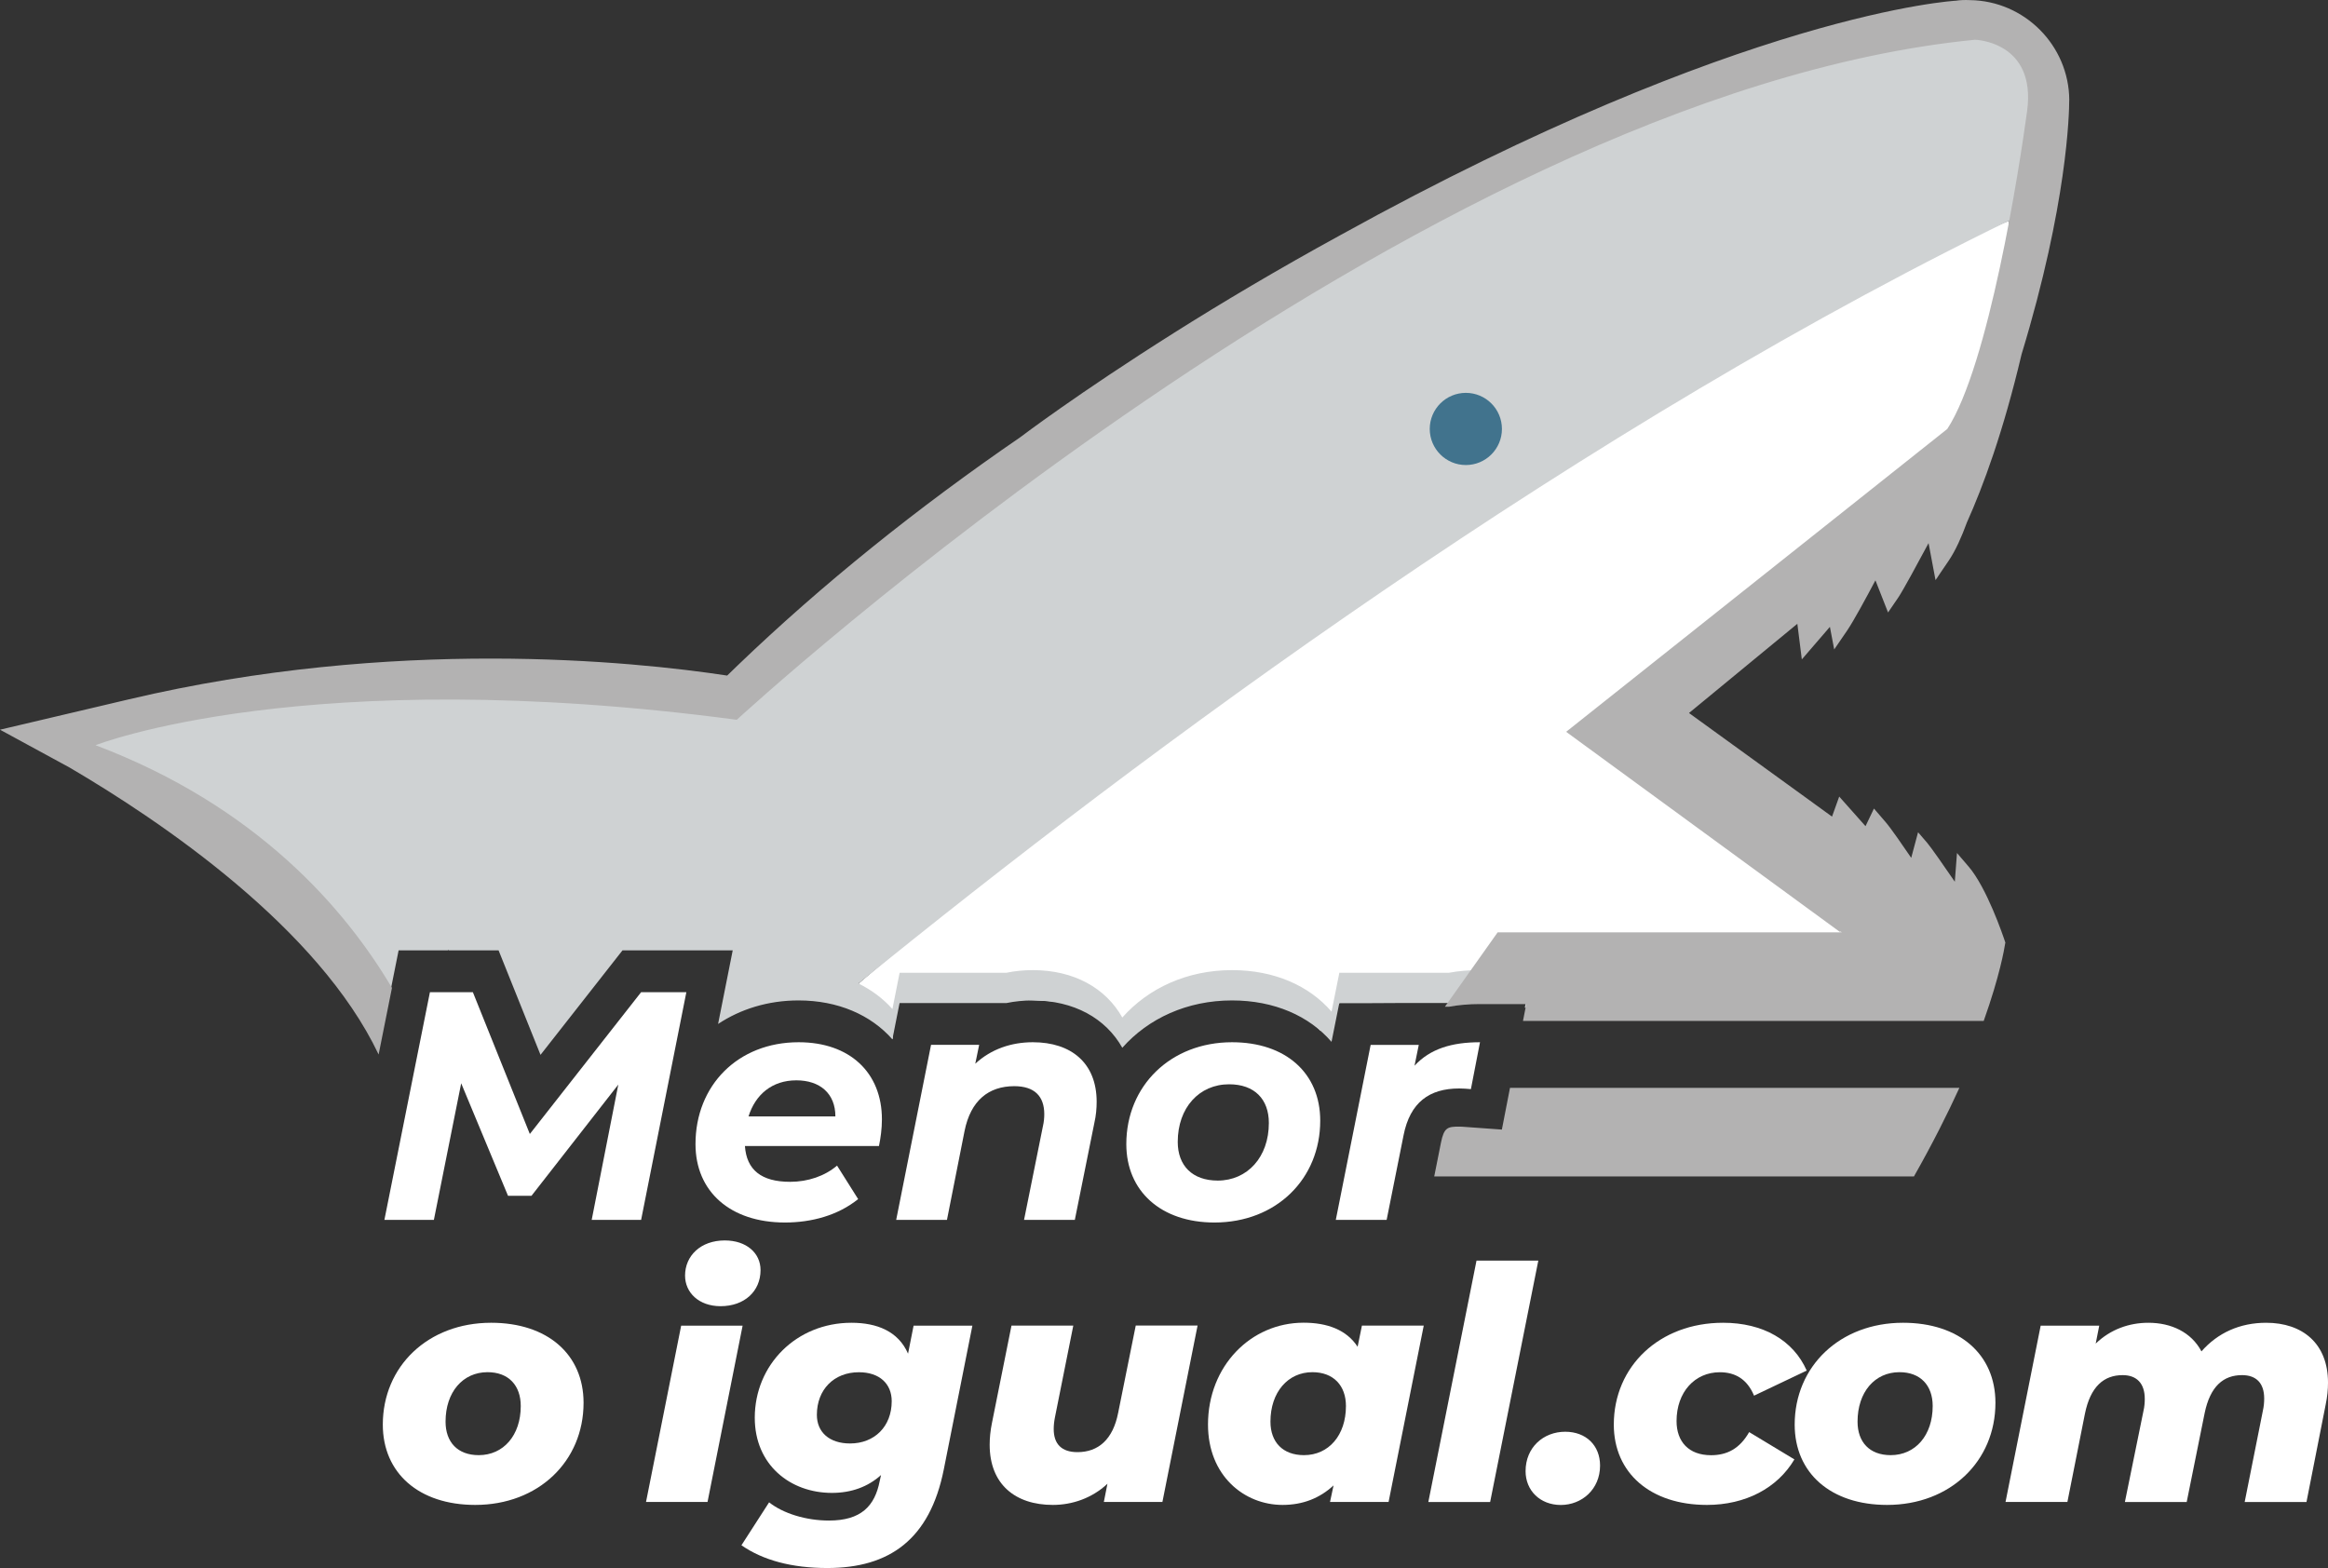 <?xml version="1.0" encoding="utf-8"?>
<!-- Generator: Adobe Illustrator 27.9.0, SVG Export Plug-In . SVG Version: 6.00 Build 0)  -->
<svg version="1.1" id="Capa_1" xmlns="http://www.w3.org/2000/svg" xmlns:xlink="http://www.w3.org/1999/xlink" x="0px" y="0px"
	 viewBox="0 0 394.74 265.91" style="enable-background:new 0 0 394.74 265.91;" xml:space="preserve">
<rect x="0" y="0" width="394.74" height="265.91" fill="#333333" stroke="none"/>
<style type="text/css">
	.st0{clip-path:url(#SVGID_00000034795515044841792920000011722685134865367188_);fill:#FFFFFF;}
	.st1{clip-path:url(#SVGID_00000034795515044841792920000011722685134865367188_);fill:#CFD2D3;}
	.st2{fill:#FFFFFF;}
	.st3{fill:#41738D;}
	.st4{fill:#B3B2B2;}
</style>
<g>
	<defs>
		<path id="SVGID_1_" d="M322.09,5.05c-37.72,7.22-125.08,42.62-199.2,113.05c0,0-75.11-10.02-112.61,7.3
			c0,0,36.23,17.97,55.11,46.76l2.2-11h8.39l0.03-0.15l0.06,0.15h8.47l7.11,17.72l13.9-17.72h8.36h10.33l-2.48,12.48
			c3.82-2.53,8.49-3.99,13.64-3.99c6.7,0,12.27,2.46,15.92,6.6l1.22-6.15h18.09c1.44-0.3,2.94-0.45,4.49-0.45
			c6.97,0,12.38,3.04,15.18,8.03c4.41-4.98,10.99-8.03,18.6-8.03c7.17,0,13.09,2.63,16.88,7.03l1.32-6.59h18.58
			c1.63-0.3,3.38-0.45,5.26-0.45h7.85l-1.04,5.28l5.78-8.57h65.3v-7.01l-51.52-36.83l56.43-47.11c0,0,19.34-59.17,11.44-67.07
			c0,0-0.29,0.07-0.82,0.2c-2.14-2.57-5.98-4.51-12.71-4.51C328.97,4.03,325.8,4.34,322.09,5.05"/>
	</defs>
	<clipPath id="SVGID_00000082347091117386840430000007241733296814732188_">
		<use xlink:href="#SVGID_1_"  style="overflow:visible;"/>
	</clipPath>
	<path style="clip-path:url(#SVGID_00000082347091117386840430000007241733296814732188_);fill:#FFFFFF;" d="M145.59,166.78
		c0,0,106.77-92.45,195.1-129.38c0,0-1.42,26.89-5.29,32.31c-3.87,5.42-64.08,53.77-64.08,53.77l50.02,37.29l-58.61,0.62l-5.95,8.56
		l-29.66,0.16l-3.25,4.66c0,0-11.75-14.08-32.89,0c0,0-5.55-4.63-10.7-4.87c-5.14-0.24-28.31-1.65-28.31-1.65l-0.63,8.01
		L145.59,166.78z"/>
	<path style="clip-path:url(#SVGID_00000082347091117386840430000007241733296814732188_);fill:#CFD2D3;" d="M345.2,8.34
		c0,0-0.29,0.07-0.82,0.2c-3-3.6-9.33-5.96-22.29-3.49c-37.72,7.22-125.08,42.62-199.2,113.05c0,0-75.11-10.02-112.61,7.3
		c0,0,36.23,17.97,55.11,46.76l2.2-11h8.39l0.03-0.15l0.06,0.15h8.47l7.11,17.72l13.9-17.72h18.69l-1.54,7.73h0l-0.95,4.76
		c3.82-2.53,8.49-3.99,13.64-3.99c6.69,0,12.27,2.46,15.92,6.6l1.22-6.15h18.09c1.44-0.3,2.94-0.45,4.49-0.45
		c6.97,0,12.38,3.04,15.18,8.03c4.41-4.98,10.99-8.03,18.6-8.03c7.17,0,13.09,2.63,16.88,7.03l1.32-6.59h18.58
		c1.63-0.3,3.38-0.45,5.26-0.45h7.85l-0.24,1.23c0.41-0.04,0.82-0.07,1.26-0.07c0.24,0,0.47,0.02,0.7,0.03l3.02-4.48h65.3v-5.6
		h-65.3l-5.05,7.5h0.31l-0.94,1.07l0.95-4.82h-7.85c-1.88,0-3.63,0.14-5.26,0.45h-18.58l-1.32,6.59c-3.79-4.4-9.71-7.04-16.88-7.04
		c-7.61,0-14.19,3.06-18.6,8.04c-2.8-5-8.21-8.04-15.18-8.04c-1.55,0-3.04,0.15-4.49,0.45h-18.09l-1.22,6.15
		c-1.58-1.78-3.53-3.23-5.76-4.33C193.81,127.55,268.47,72,344.55,35.53C347.15,22.96,348.37,11.51,345.2,8.34"/>
</g>
<path class="st2" d="M64.91,241.58c0-9.88,7.66-17.27,18.37-17.27c9.54,0,15.67,5.35,15.67,13.57c0,9.93-7.67,17.32-18.37,17.32
	C71.03,255.2,64.91,249.8,64.91,241.58 M88.3,238.43c0-3.47-2.04-5.74-5.63-5.74c-4.19,0-7.12,3.37-7.12,8.39
	c0,3.47,2.04,5.68,5.63,5.68C85.37,246.76,88.3,243.4,88.3,238.43"/>
<path class="st2" d="M115.5,224.8h10.42l-5.95,29.9h-10.43L115.5,224.8z M116.16,216.31c0-3.36,2.65-5.96,6.73-5.96
	c3.69,0,6.07,2.15,6.07,5.02c0,3.59-2.71,6.13-6.79,6.13C118.48,221.49,116.16,219.18,116.16,216.31"/>
<path class="st2" d="M164.88,224.8l-4.85,24.39c-2.37,11.86-9.22,16.71-19.75,16.71c-6.01,0-10.92-1.32-14.56-3.86l4.69-7.28
	c2.37,1.88,6.24,3.09,10.15,3.09c5.41,0,7.78-2.42,8.61-6.73l0.22-0.99c-2.2,1.99-5.02,3.03-8.33,3.03
	c-7.06,0-13.08-4.74-13.08-12.74c0-8.99,7.06-16.11,16.39-16.11c4.31,0,7.95,1.43,9.6,5.24l0.94-4.75H164.88z M151.2,237.61
	c0-2.93-2.04-4.91-5.57-4.91c-4.2,0-7.12,2.92-7.12,7.23c0,2.92,2.1,4.85,5.63,4.85C148.27,244.78,151.2,241.91,151.2,237.61"/>
<path class="st2" d="M203.06,224.8l-5.96,29.9h-9.93l0.61-3.09c-2.65,2.48-6.02,3.59-9.26,3.59c-6.35,0-10.71-3.48-10.71-10.21
	c0-1.16,0.12-2.37,0.39-3.7l3.31-16.5h10.48l-3.1,15.5c-0.16,0.78-0.22,1.43-0.22,2.04c0,2.54,1.33,3.92,4.03,3.92
	c3.53,0,6.02-2.15,6.9-6.68l2.98-14.79H203.06z"/>
<path class="st2" d="M241.41,224.8l-5.96,29.9h-9.93l0.6-2.81c-2.32,2.15-5.18,3.31-8.65,3.31c-6.46,0-12.64-4.91-12.64-13.63
	c0-9.93,7.27-17.27,16.21-17.27c4.03,0,7.29,1.21,9.16,4.08l0.73-3.59H241.41z M228.22,238.43c0-3.47-2.11-5.74-5.69-5.74
	c-4.13,0-7.11,3.37-7.11,8.39c0,3.47,2.09,5.68,5.69,5.68C225.29,246.76,228.22,243.4,228.22,238.43"/>
<polygon class="st2" points="250.36,213.77 260.84,213.77 252.67,254.71 242.19,254.71 "/>
<path class="st2" d="M258.68,249.47c0-4.03,3.03-6.68,6.72-6.68c3.53,0,5.91,2.32,5.91,5.74c0,4.02-3.09,6.68-6.67,6.68
	C261.16,255.2,258.68,252.78,258.68,249.47"/>
<path class="st2" d="M273.64,241.58c0-9.88,7.73-17.27,18.53-17.27c6.79,0,11.92,2.98,14.18,8.11l-8.93,4.25
	c-1.17-2.81-3.21-3.97-5.8-3.97c-4.25,0-7.34,3.37-7.34,8.28c0,3.47,2.04,5.79,5.85,5.79c2.7,0,4.86-1.1,6.46-3.92l7.67,4.63
	c-2.87,4.86-8.28,7.72-14.84,7.72C279.87,255.2,273.64,249.8,273.64,241.58"/>
<path class="st2" d="M304.31,241.58c0-9.88,7.67-17.27,18.37-17.27c9.55,0,15.67,5.35,15.67,13.57c0,9.93-7.68,17.32-18.37,17.32
	C310.43,255.2,304.31,249.8,304.31,241.58 M327.71,238.43c0-3.47-2.05-5.74-5.63-5.74c-4.19,0-7.11,3.37-7.11,8.39
	c0,3.47,2.04,5.68,5.62,5.68C324.78,246.76,327.71,243.4,327.71,238.43"/>
<path class="st2" d="M394.74,234.46c0,1.16-0.11,2.37-0.39,3.7l-3.26,16.55h-10.48l3.08-15.45c0.17-0.77,0.23-1.43,0.23-2.1
	c0-2.65-1.38-3.97-3.76-3.97c-3.14,0-5.4,1.87-6.34,6.46l-3.04,15.06h-10.48l3.15-15.45c0.17-0.72,0.22-1.43,0.22-2.04
	c0-2.65-1.38-4.03-3.75-4.03c-3.19,0-5.46,1.93-6.4,6.56l-2.97,14.95h-10.49l5.96-29.9h9.93l-0.6,3.04
	c2.53-2.43,5.68-3.53,8.94-3.53c3.86,0,7.28,1.6,8.99,4.85c2.76-3.14,6.51-4.85,10.97-4.85
	C390.38,224.31,394.74,227.79,394.74,234.46"/>
<polygon class="st2" points="116.38,168.25 108.71,206.86 100.33,206.86 104.84,183.92 90.12,202.78 86.14,202.78 78.2,183.7 
	73.57,206.86 65.18,206.86 72.9,168.25 80.18,168.25 89.84,192.3 108.71,168.25 "/>
<path class="st2" d="M149.04,194.34h-22.73c0.28,4.03,2.76,6.07,7.67,6.07c3.03,0,5.9-0.99,7.95-2.75l3.58,5.68
	c-3.42,2.76-7.89,3.97-12.41,3.97c-9.27,0-15.17-5.24-15.17-13.3c0-9.93,7.17-17.27,17.49-17.27c8.66,0,14.12,5.14,14.12,13.08
	C149.54,191.42,149.32,192.97,149.04,194.34 M126.92,189.32h14.73c0-3.91-2.64-6.12-6.62-6.12
	C130.89,183.2,128.08,185.63,126.92,189.32"/>
<path class="st2" d="M185.95,186.84c0,1.1-0.1,2.32-0.39,3.58l-3.31,16.44h-8.61l3.2-15.88c0.17-0.72,0.23-1.44,0.23-2.04
	c0-3.04-1.66-4.75-5.08-4.75c-4.36,0-7.4,2.43-8.44,7.61l-2.98,15.06h-8.61l5.91-29.68h8.16l-0.66,3.2c2.7-2.49,6.13-3.64,9.76-3.64
	C181.65,176.74,185.95,180.27,185.95,186.84"/>
<path class="st2" d="M190.98,194.01c0-9.87,7.5-17.27,17.93-17.27c9.1,0,14.95,5.24,14.95,13.3c0,9.87-7.45,17.27-17.94,17.27
	C196.88,207.31,190.98,202.01,190.98,194.01 M215.15,190.43c0-4.03-2.43-6.56-6.74-6.56c-5.07,0-8.71,3.97-8.71,9.77
	c0,4.03,2.48,6.56,6.79,6.56C211.51,200.19,215.15,196.22,215.15,190.43"/>
<path class="st2" d="M250.95,176.74l-1.54,7.95c-0.78-0.06-1.28-0.11-1.99-0.11c-5.07,0-8.33,2.37-9.43,7.94l-2.87,14.35h-8.62
	l5.91-29.68h8.16l-0.72,3.53C242.51,177.85,246.16,176.74,250.95,176.74"/>
<path class="st3" d="M254.67,72.74c0,3.38-2.74,6.12-6.12,6.12c-3.37,0-6.12-2.74-6.12-6.12c0-3.38,2.75-6.12,6.12-6.12
	C251.93,66.62,254.67,69.36,254.67,72.74"/>
<path class="st4" d="M334.03,0.02c-0.93-0.04-1.65-0.01-2.37,0.1c0,0-35.83,1.87-104.27,39.69c-10.77,5.89-20.36,11.61-28.35,16.65
	c-0.01,0.01-0.03,0.02-0.04,0.03c-16.23,10.23-25.93,17.6-25.93,17.6l0.02-0.01c-17.73,12.16-33.77,25.1-47.91,38.66
	c-0.64,0.61-1.26,1.22-1.88,1.82c-16.02-2.43-56.49-6.59-101.44,4.03L0,123.74l11.82,6.43c15.58,9.14,42.19,27.17,52.38,48.65
	l2.26-11.3c-7.83-13.25-22.79-30.77-50.26-41.15c0,0,35.56-14.04,108.73-4.31c0,0,114.91-105.98,209.96-115.32
	c0,0,10.43,0.27,8.83,12.1c-1.33,9.84-6.52,43.13-13.53,53.9l-64.63,51.36l46.52,34.01l-0.05-0.21l0.26,0.21h-0.22h-58.13
	L245,170.72h0.69c1.63-0.3,3.38-0.45,5.26-0.45h7.85l-0.56,2.86h78.12c2.72-7.64,3.49-12.17,3.64-13.13
	c0.01-0.06,0.02-0.13,0.03-0.15c0,0,0,0,0-0.01c0-0.02,0-0.04,0-0.04l-0.02-0.02c-0.38-1.16-3.13-9.24-6.21-12.83l-1.97-2.3
	l-0.37,4.87c-1.72-2.52-4.01-5.8-4.68-6.59l-1.55-1.8l-1.16,4.34c-1.42-2.08-3.4-4.96-4.34-6.06l-1.98-2.3l-1.43,2.99l-4.46-5.02
	l-1.22,3.4l-4.09-2.97l-20.16-14.6l18.37-15.13l0.76,6.04l4.76-5.52l0.73,3.83l2.23-3.26c1.06-1.56,3.24-5.58,4.76-8.46l2.14,5.45
	l1.75-2.56c0.76-1.12,3.24-5.69,5.12-9.2l1.18,6.27c0,0,0.3-0.39,0.82-1.21l1.4-2.06c1.16-1.7,2.21-4.06,3.1-6.5
	c2.75-6.12,6.17-15.37,9.27-28.52c7.77-25.5,8.08-40.92,8.08-43.11h0.01C350.82,7.72,343.29,0.14,334.03,0.02"/>
<path class="st4" d="M254.66,191.55l-6.25-0.45c-0.34-0.03-0.62-0.05-0.99-0.05c-1.93,0-2.57,0.12-3.09,2.73l-1.14,5.72h81.34
	c3.2-5.64,5.71-10.66,7.71-15.03h-76.2L254.66,191.55z"/>
</svg>
